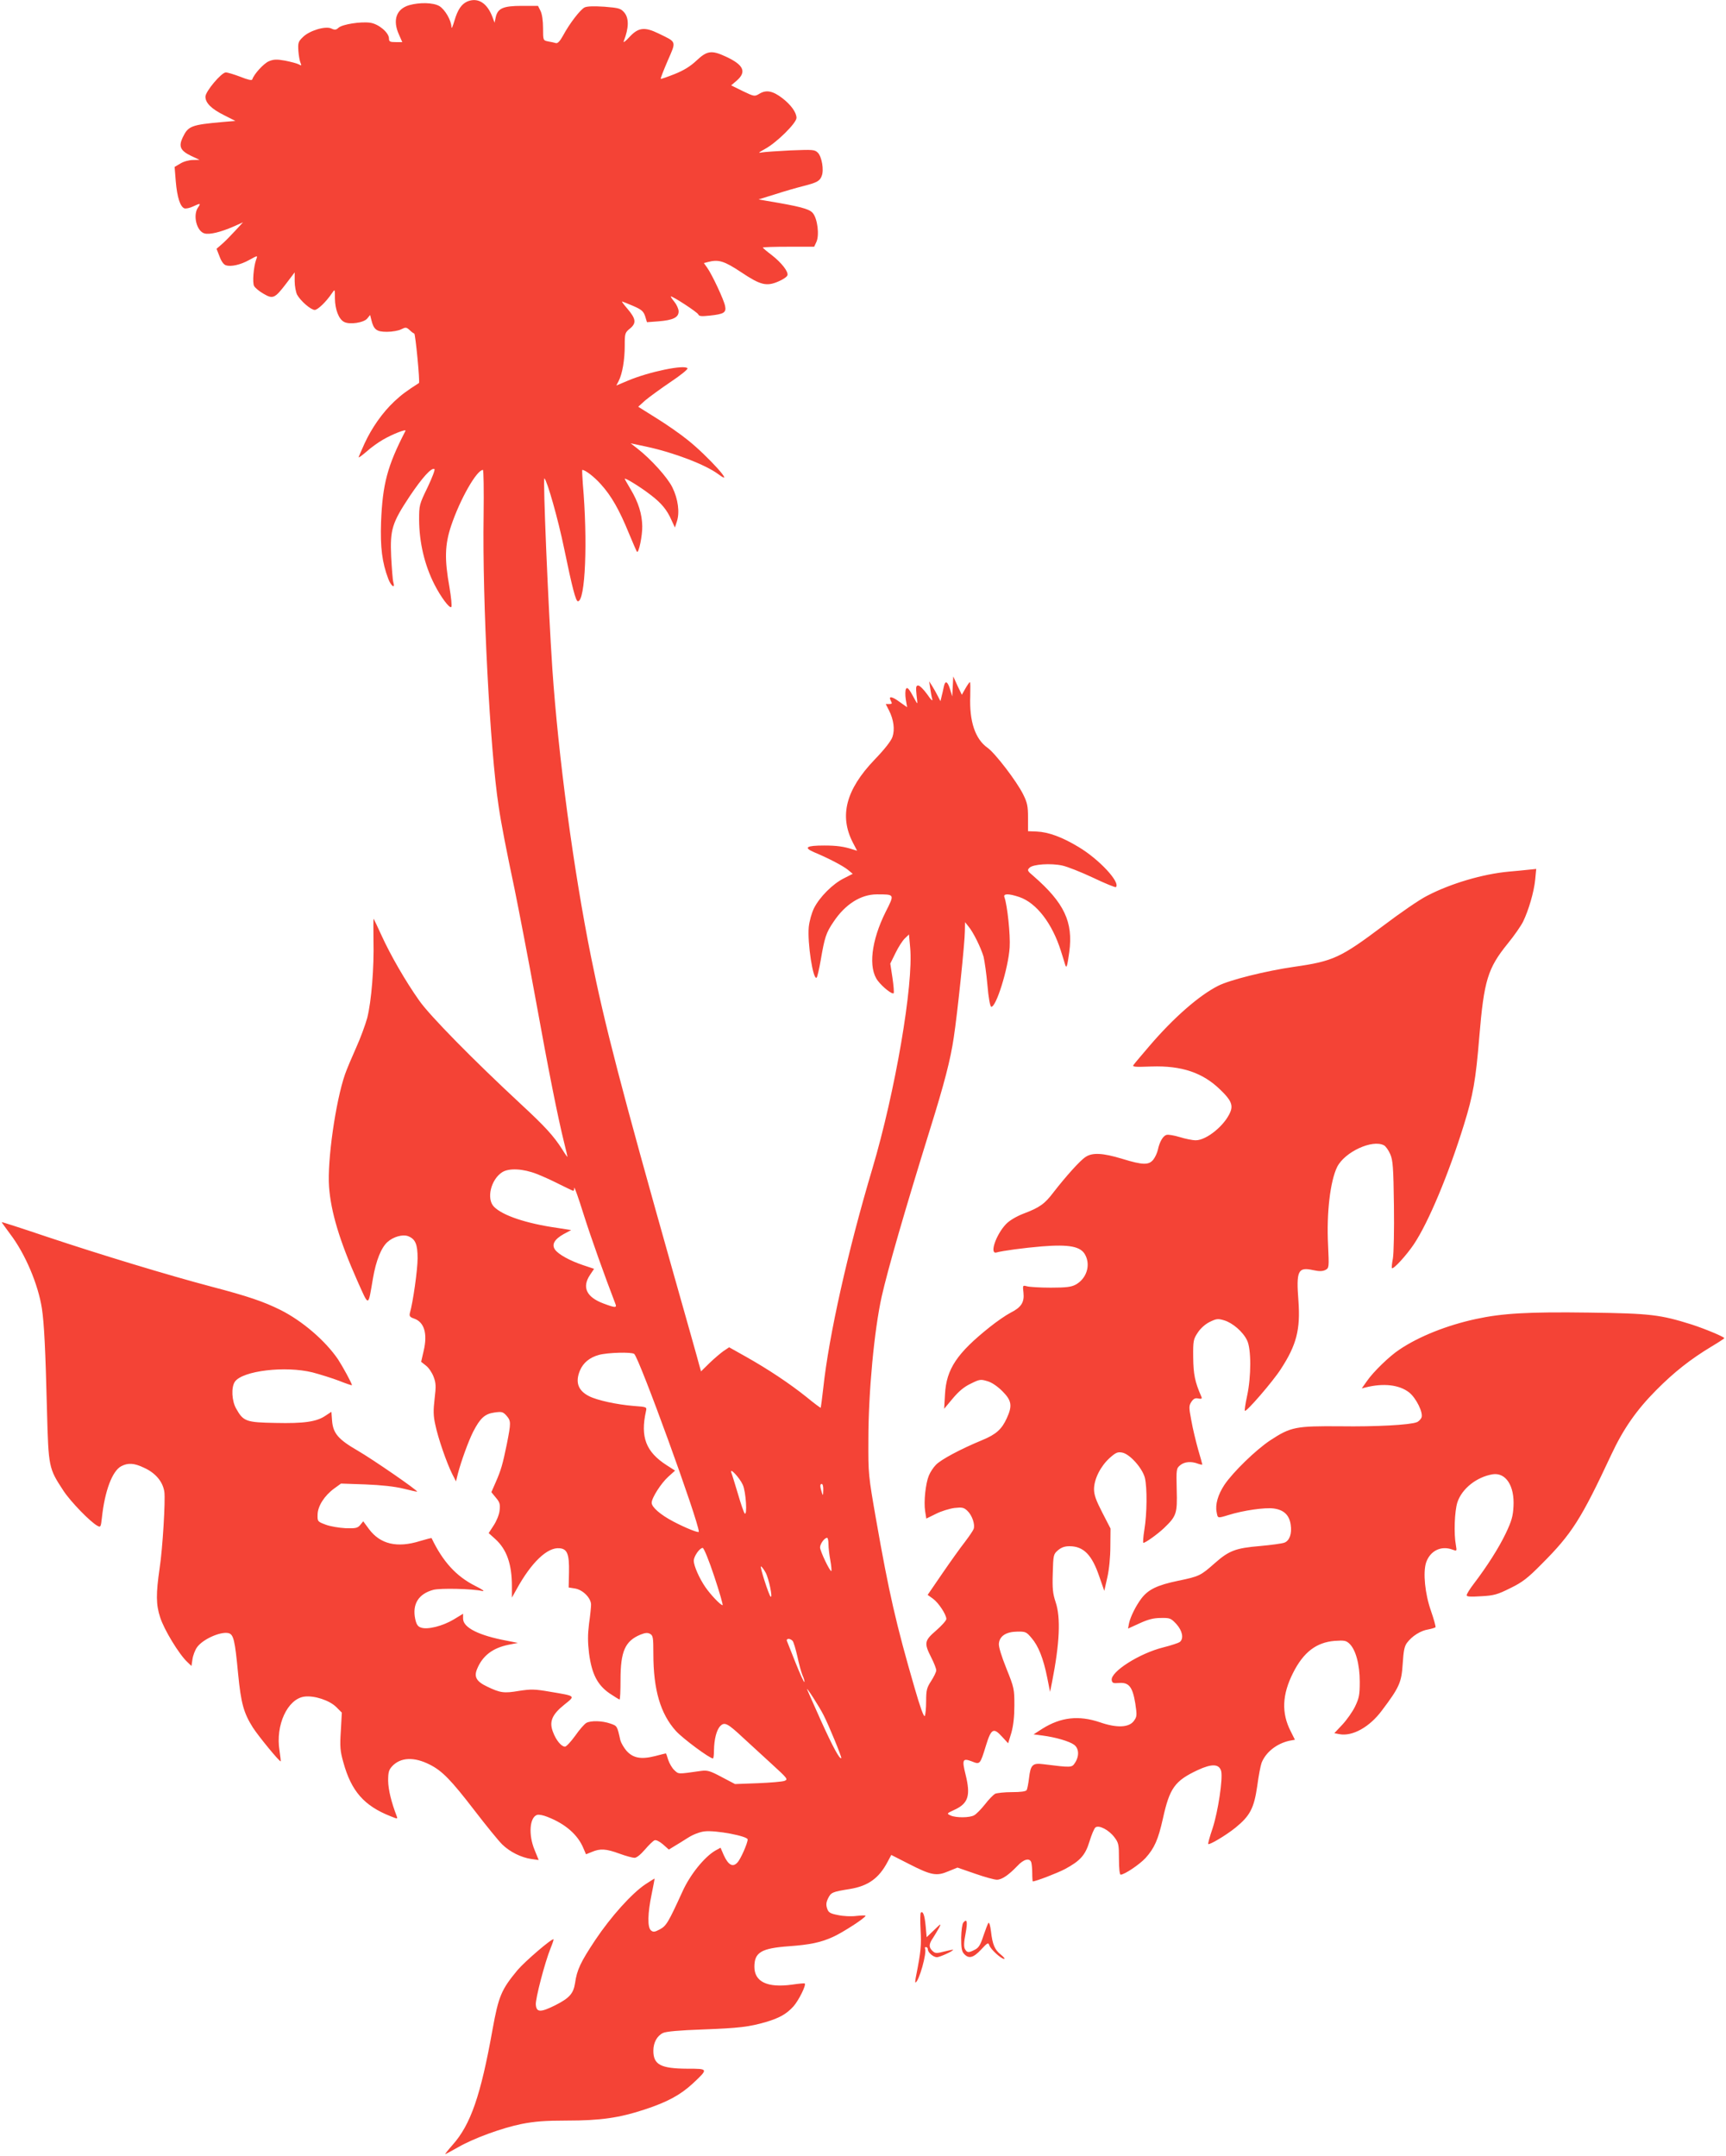 <?xml version="1.0" standalone="no"?>
<!DOCTYPE svg PUBLIC "-//W3C//DTD SVG 20010904//EN"
 "http://www.w3.org/TR/2001/REC-SVG-20010904/DTD/svg10.dtd">
<svg version="1.0" xmlns="http://www.w3.org/2000/svg"
 width="1025pt" height="1280pt" viewBox="0 0 1025 1280"
 preserveAspectRatio="xMidYMid meet">
<g transform="translate(0,1280) scale(0.1,-0.1)"
fill="#f44336" stroke="none">
<path d="M2775 12791 c-34 -15 -57 -48 -76 -113 -10 -35 -18 -52 -18 -39 -1
41 -39 105 -72 125 -36 21 -117 23 -180 5 -76 -23 -99 -89 -59 -176 l19 -43
-39 0 c-34 0 -40 3 -40 21 0 35 -60 86 -111 94 -56 8 -166 -9 -189 -30 -14
-13 -22 -14 -43 -4 -35 16 -131 -13 -169 -52 -27 -26 -29 -34 -26 -82 2 -28 8
-60 13 -71 7 -16 5 -17 -11 -8 -11 6 -47 15 -81 22 -51 9 -68 8 -97 -4 -30
-13 -88 -76 -98 -108 -3 -7 -28 -1 -70 16 -37 14 -76 26 -87 26 -26 0 -121
-113 -121 -144 0 -37 35 -72 109 -109 l69 -35 -72 -6 c-192 -17 -208 -24 -241
-92 -25 -53 -14 -78 47 -108 l53 -25 -40 -1 c-22 0 -55 -9 -74 -21 l-34 -20 7
-87 c8 -93 26 -149 51 -159 9 -3 32 2 51 11 45 21 48 20 30 -6 -32 -46 -8
-142 39 -154 31 -8 96 8 172 41 l56 25 -48 -52 c-27 -29 -62 -65 -79 -79 l-30
-26 18 -46 c10 -28 25 -49 38 -52 29 -10 87 3 137 31 53 29 52 29 42 2 -15
-42 -23 -136 -12 -156 6 -11 31 -32 56 -46 56 -33 67 -28 135 61 l50 66 0 -52
c0 -29 7 -65 14 -80 20 -37 82 -91 105 -91 18 0 68 48 103 100 17 25 17 25 17
-33 1 -65 23 -122 54 -138 32 -18 118 -5 138 20 l17 21 7 -28 c14 -59 31 -72
93 -72 31 0 70 7 85 15 26 13 30 13 50 -5 11 -11 24 -20 27 -20 7 0 35 -290
28 -294 -76 -49 -102 -68 -147 -110 -70 -66 -133 -156 -176 -249 -19 -42 -35
-79 -35 -82 0 -4 21 12 47 34 25 23 70 55 98 71 55 32 139 65 133 52 -108
-209 -136 -316 -145 -542 -5 -151 6 -239 43 -337 17 -44 42 -61 30 -20 -4 12
-9 81 -13 152 -7 162 5 200 111 360 74 110 129 171 146 160 5 -3 -14 -52 -41
-109 -49 -101 -50 -105 -50 -193 1 -134 32 -267 91 -383 38 -75 90 -144 100
-134 5 5 -1 59 -11 119 -30 166 -27 252 10 363 53 158 152 332 189 332 4 0 6
-121 4 -270 -8 -512 38 -1392 89 -1725 16 -109 46 -262 95 -494 24 -118 81
-412 125 -654 79 -436 131 -696 169 -850 11 -44 20 -82 20 -85 0 -3 -14 16
-31 44 -51 80 -102 136 -247 270 -280 260 -539 523 -602 613 -81 114 -172 272
-225 389 -23 51 -44 94 -46 97 -2 2 -2 -56 -1 -128 4 -160 -12 -360 -37 -460
-11 -40 -40 -120 -66 -177 -26 -58 -56 -129 -66 -158 -56 -161 -106 -514 -95
-667 11 -150 62 -320 168 -559 71 -158 63 -159 93 15 18 105 49 182 86 215 34
31 90 47 122 35 44 -17 57 -48 57 -132 0 -66 -27 -260 -46 -325 -4 -17 0 -24
24 -32 62 -21 82 -90 58 -192 l-15 -65 29 -23 c16 -12 36 -42 45 -66 14 -37
15 -56 6 -130 -8 -69 -8 -101 4 -154 16 -79 68 -228 100 -292 l23 -45 11 45
c20 76 62 192 91 250 42 81 69 106 127 114 43 6 50 4 71 -19 27 -32 27 -41 2
-168 -25 -121 -34 -154 -67 -229 l-25 -57 27 -33 c23 -27 26 -39 22 -75 -2
-24 -18 -63 -35 -89 l-30 -46 40 -36 c67 -61 98 -148 98 -280 l0 -67 28 50
c88 160 183 250 255 243 46 -4 58 -35 56 -143 l-2 -90 38 -6 c47 -8 95 -57 95
-96 0 -14 -5 -65 -12 -113 -8 -65 -8 -108 0 -176 16 -121 49 -187 121 -237 30
-20 57 -37 60 -37 4 0 6 53 6 117 0 169 27 230 118 268 28 11 42 13 57 5 18
-10 20 -21 20 -119 0 -213 42 -356 134 -458 41 -45 200 -163 220 -163 3 0 6
21 6 48 1 66 15 122 38 145 25 25 43 16 137 -72 39 -36 115 -106 169 -155 93
-85 97 -90 75 -99 -13 -5 -85 -11 -159 -14 l-135 -5 -80 42 c-69 37 -85 41
-122 36 -141 -20 -132 -20 -159 5 -13 12 -29 40 -36 61 -6 21 -12 38 -14 38
-1 0 -30 -7 -64 -16 -83 -21 -131 -12 -170 32 -16 19 -32 47 -36 62 -19 86
-19 85 -59 99 -48 17 -116 19 -143 4 -11 -6 -41 -40 -66 -76 -26 -36 -53 -65
-61 -65 -21 0 -53 38 -71 87 -24 61 -6 104 68 163 66 53 69 50 -85 76 -92 16
-114 16 -186 5 -88 -15 -110 -12 -189 26 -63 30 -79 58 -58 106 32 77 92 123
186 142 l55 11 -65 13 c-167 31 -260 78 -260 131 l0 29 -56 -34 c-65 -39 -156
-62 -194 -48 -19 6 -27 19 -34 50 -19 89 19 150 107 174 42 11 231 7 292 -7
17 -3 -3 11 -44 31 -112 57 -191 143 -258 283 0 2 -31 -6 -68 -17 -137 -43
-237 -19 -304 71 l-34 46 -18 -22 c-15 -18 -26 -21 -87 -19 -39 2 -92 11 -118
21 -48 18 -49 19 -48 60 1 50 40 112 99 155 l40 29 145 -5 c95 -4 172 -12 225
-25 44 -11 81 -19 82 -18 6 6 -261 190 -352 243 -116 67 -147 103 -153 178
l-4 53 -35 -23 c-52 -36 -128 -47 -298 -43 -173 3 -190 9 -232 84 -27 46 -31
128 -8 161 46 65 299 95 461 55 45 -12 116 -34 158 -50 42 -17 76 -28 76 -26
0 11 -56 113 -83 154 -76 111 -212 228 -342 293 -101 50 -192 81 -409 138
-254 67 -660 190 -983 298 -145 49 -263 87 -263 85 0 -2 23 -33 50 -70 90
-118 167 -300 189 -444 13 -86 21 -243 30 -605 9 -338 10 -342 98 -476 41 -63
160 -186 202 -208 18 -10 20 -7 26 47 17 161 62 279 115 307 40 21 77 19 135
-9 69 -31 112 -83 121 -143 7 -49 -10 -336 -28 -453 -22 -152 -22 -216 3 -292
23 -73 113 -221 162 -266 l24 -23 6 40 c3 22 15 54 27 71 34 48 140 95 187 84
30 -8 38 -40 57 -241 17 -175 33 -233 88 -320 33 -51 159 -205 165 -200 1 2
-2 30 -7 63 -25 151 47 307 147 321 59 8 150 -22 190 -62 l33 -33 -6 -109 c-6
-93 -4 -119 15 -186 47 -171 123 -258 280 -320 42 -17 43 -17 37 0 -32 83 -50
157 -51 210 0 51 4 65 24 87 50 53 130 57 224 9 73 -37 125 -90 265 -272 70
-91 144 -182 165 -202 45 -44 112 -77 172 -86 l44 -6 -24 59 c-38 91 -30 195
15 209 10 3 37 -2 61 -12 106 -41 181 -106 214 -187 l15 -35 35 14 c49 21 84
19 163 -10 38 -14 79 -25 90 -25 13 0 37 20 62 49 23 27 49 52 57 55 9 4 30
-7 50 -24 l35 -31 31 19 c18 10 55 34 84 52 30 19 70 34 97 37 66 8 256 -28
256 -48 0 -22 -42 -118 -61 -137 -27 -30 -54 -15 -81 44 l-19 44 -31 -17 c-65
-38 -150 -143 -195 -243 -85 -186 -96 -204 -135 -225 -30 -16 -39 -17 -52 -6
-22 18 -20 101 4 216 10 49 18 91 17 92 -1 0 -25 -15 -54 -34 -81 -54 -205
-192 -298 -331 -87 -131 -109 -177 -120 -256 -10 -63 -34 -89 -119 -132 -87
-43 -110 -42 -114 4 -3 34 53 250 88 336 11 27 19 51 17 52 -8 8 -170 -131
-214 -183 -96 -116 -112 -154 -148 -352 -70 -392 -130 -565 -237 -685 -29 -33
-48 -57 -43 -55 6 2 40 21 76 41 92 53 259 114 377 138 77 15 139 20 269 20
198 0 311 16 462 66 134 44 211 86 284 153 95 89 95 89 -32 89 -158 1 -201 24
-201 107 0 48 22 88 57 105 19 9 96 16 238 21 213 8 272 15 373 44 81 24 123
48 164 93 31 35 77 127 67 136 -2 2 -36 -1 -76 -7 -146 -20 -223 17 -223 106
0 86 41 110 205 122 124 9 189 22 263 56 59 27 192 113 192 125 0 3 -24 2 -54
-1 -30 -4 -77 -2 -109 5 -47 9 -57 15 -65 39 -7 21 -6 36 5 59 18 37 25 40
131 57 108 18 172 64 223 161 l22 41 106 -54 c131 -67 163 -73 233 -43 l54 22
104 -36 c57 -20 115 -36 130 -36 30 0 70 28 122 82 37 40 72 49 82 22 3 -9 6
-38 6 -65 0 -27 2 -49 3 -49 18 0 145 49 191 73 91 49 121 82 146 164 12 40
28 77 35 83 20 17 80 -14 113 -58 25 -33 27 -43 27 -129 0 -55 4 -93 10 -93
23 0 113 61 148 99 53 59 75 109 103 234 40 181 70 224 207 288 84 39 127 37
139 -6 11 -44 -18 -239 -51 -340 -17 -49 -28 -91 -26 -93 7 -7 105 51 162 97
86 70 110 115 129 246 8 61 20 123 26 139 25 63 89 114 165 131 l33 6 -25 50
c-56 109 -51 218 14 347 62 123 138 181 247 190 57 4 68 2 88 -17 37 -35 61
-123 61 -226 0 -78 -4 -97 -28 -147 -15 -31 -49 -79 -75 -107 l-48 -51 31 -6
c77 -14 178 42 251 140 105 139 117 168 124 277 5 78 10 105 26 126 30 40 81
72 126 79 21 4 40 10 43 13 2 4 -10 48 -27 97 -36 102 -48 228 -29 287 24 70
89 102 156 77 27 -10 27 -10 21 26 -13 68 -8 202 9 255 27 81 114 150 209 166
78 12 131 -68 124 -191 -3 -58 -11 -86 -45 -158 -42 -88 -111 -196 -190 -300
-24 -31 -43 -62 -43 -69 0 -9 22 -10 86 -6 76 4 97 10 173 48 72 35 103 59
186 143 180 180 235 267 414 650 72 154 150 265 266 382 107 108 204 184 328
259 42 25 77 48 77 50 0 8 -116 56 -193 81 -188 59 -245 66 -609 71 -362 5
-516 -4 -673 -38 -171 -37 -338 -103 -455 -182 -59 -39 -154 -131 -192 -186
l-31 -44 24 6 c104 26 197 16 256 -29 43 -33 88 -125 74 -152 -6 -11 -18 -23
-28 -26 -40 -16 -243 -27 -452 -24 -265 2 -295 -3 -417 -83 -85 -56 -222 -189
-273 -265 -38 -58 -55 -116 -46 -161 7 -38 4 -38 70 -18 89 28 218 46 269 39
60 -8 93 -39 101 -97 8 -52 -7 -95 -38 -106 -13 -5 -78 -14 -145 -20 -143 -12
-183 -27 -266 -100 -86 -76 -93 -80 -219 -106 -125 -26 -179 -52 -220 -107
-32 -43 -63 -105 -72 -145 l-6 -32 68 31 c50 23 83 32 126 32 55 1 60 -1 93
-36 36 -40 45 -86 21 -106 -7 -6 -52 -21 -100 -33 -140 -35 -312 -144 -305
-194 3 -17 9 -20 43 -17 59 5 81 -23 97 -121 11 -72 10 -79 -9 -105 -29 -39
-102 -42 -202 -7 -125 42 -231 30 -340 -38 l-53 -34 53 -7 c77 -10 160 -34
188 -55 29 -22 31 -67 5 -107 -19 -29 -20 -29 -189 -8 -63 8 -75 -4 -84 -83
-4 -32 -10 -64 -14 -71 -6 -8 -35 -12 -88 -12 -44 0 -89 -5 -100 -10 -10 -6
-38 -34 -60 -63 -23 -29 -51 -57 -63 -64 -27 -16 -108 -16 -140 -2 -25 12 -25
12 22 34 83 38 97 85 66 210 -22 88 -17 98 36 78 50 -20 50 -21 85 93 31 101
45 109 95 54 l37 -40 19 62 c12 43 18 96 18 163 0 96 -1 104 -47 218 -30 75
-47 130 -45 149 4 45 43 70 109 71 49 1 55 -2 85 -38 40 -46 70 -120 93 -235
l17 -85 12 60 c45 229 52 381 21 473 -17 51 -20 81 -17 173 3 107 4 112 31
135 20 17 40 24 68 24 84 0 134 -51 178 -182 l29 -83 18 80 c11 49 18 120 18
185 l1 105 -49 95 c-38 74 -49 105 -49 140 1 60 39 135 93 184 36 32 47 37 74
32 45 -8 120 -92 135 -150 14 -59 13 -211 -3 -308 -7 -43 -9 -78 -6 -78 13 0
85 52 123 88 74 71 79 86 75 228 -3 122 -2 126 21 145 25 21 66 24 105 9 14
-5 26 -7 26 -5 0 3 -11 43 -25 90 -13 47 -32 124 -40 171 -15 79 -15 87 0 111
13 19 23 24 41 20 20 -4 24 -1 18 12 -38 87 -47 132 -48 232 -1 99 1 108 27
147 17 26 45 51 72 64 39 19 48 20 85 9 50 -15 112 -68 136 -119 25 -50 25
-215 0 -330 -10 -46 -16 -86 -13 -88 8 -9 167 175 213 247 94 144 117 236 105
404 -14 182 -3 204 88 184 37 -8 55 -7 72 1 22 12 22 15 16 147 -10 192 13
382 54 465 45 89 209 165 278 128 10 -5 27 -29 37 -52 16 -37 19 -77 22 -304
2 -145 -1 -285 -6 -315 -6 -30 -8 -56 -6 -58 9 -9 86 76 130 141 87 130 207
417 298 711 54 174 70 264 91 521 28 336 50 407 169 554 37 45 78 104 91 130
33 68 65 177 72 250 l6 63 -49 -5 c-27 -3 -78 -8 -114 -11 -154 -14 -347 -71
-486 -144 -44 -22 -160 -102 -259 -177 -253 -190 -297 -211 -529 -244 -167
-24 -384 -78 -452 -113 -113 -57 -264 -189 -407 -356 -45 -53 -88 -103 -94
-112 -11 -13 0 -15 105 -11 178 6 305 -36 409 -138 63 -60 77 -91 59 -133 -33
-79 -141 -167 -205 -167 -20 0 -63 9 -95 19 -33 10 -68 16 -78 13 -21 -5 -42
-41 -52 -89 -4 -18 -16 -44 -27 -58 -27 -33 -61 -33 -185 5 -115 35 -177 38
-217 11 -32 -20 -117 -115 -190 -209 -53 -70 -82 -91 -180 -128 -41 -16 -82
-40 -102 -61 -60 -62 -101 -182 -57 -169 36 10 161 27 269 36 163 13 232 0
258 -51 33 -62 7 -141 -57 -176 -26 -14 -56 -18 -148 -18 -63 0 -127 4 -141 8
-26 7 -26 6 -21 -38 6 -57 -13 -87 -77 -119 -27 -14 -82 -52 -122 -84 -196
-156 -259 -250 -267 -400 l-5 -86 51 61 c35 42 68 70 107 88 52 26 59 27 98
15 26 -7 60 -30 90 -60 55 -55 60 -86 26 -160 -30 -66 -63 -96 -148 -131 -126
-52 -244 -115 -273 -146 -15 -15 -34 -44 -42 -64 -19 -46 -31 -154 -22 -211
l7 -44 57 28 c31 16 81 31 110 35 46 5 56 3 77 -17 28 -26 47 -82 37 -108 -3
-9 -27 -44 -52 -77 -26 -33 -86 -117 -134 -187 l-87 -127 32 -23 c33 -24 79
-94 79 -120 0 -9 -27 -39 -60 -68 -71 -61 -73 -75 -30 -160 17 -33 30 -67 30
-77 0 -10 -14 -38 -30 -63 -26 -40 -30 -54 -30 -120 0 -41 -4 -81 -8 -88 -6
-8 -28 54 -60 165 -111 382 -153 567 -229 1000 -46 263 -47 272 -46 473 0 287
35 654 79 852 35 156 136 507 287 993 85 272 122 415 141 545 22 143 66 567
66 632 l1 53 20 -25 c29 -34 74 -126 90 -180 6 -25 17 -101 23 -169 6 -74 16
-126 22 -128 28 -9 102 227 110 352 5 74 -14 251 -31 298 -9 22 24 23 89 1
101 -35 194 -155 246 -319 12 -38 24 -76 26 -84 8 -23 12 -9 24 77 24 178 -30
292 -213 451 -36 30 -38 35 -23 49 20 21 127 28 195 13 28 -6 110 -38 182 -72
71 -34 133 -59 136 -56 28 28 -100 166 -223 239 -96 58 -178 88 -247 91 l-52
2 0 80 c0 68 -4 89 -29 139 -38 77 -166 244 -211 276 -74 52 -109 157 -103
308 1 45 1 82 -2 82 -3 0 -15 -17 -27 -38 l-21 -37 -26 54 -25 55 -3 -60 -3
-59 -13 43 c-15 48 -29 54 -37 15 -3 -16 -9 -41 -13 -57 l-7 -29 -15 29 c-8
16 -23 43 -33 59 l-19 30 6 -40 c3 -22 8 -51 12 -65 4 -16 -6 -7 -30 28 -20
28 -44 52 -53 52 -13 0 -15 -9 -10 -57 7 -58 7 -58 -9 -28 -35 66 -46 79 -54
64 -4 -8 -5 -35 -1 -61 l8 -47 -41 29 c-48 36 -72 40 -56 10 9 -17 8 -20 -10
-20 l-20 0 20 -39 c27 -54 35 -112 20 -156 -8 -24 -47 -74 -107 -136 -170
-178 -210 -333 -128 -492 l25 -48 -23 7 c-55 18 -98 24 -172 24 -107 0 -125
-12 -60 -40 88 -37 170 -80 200 -104 l29 -24 -53 -27 c-66 -33 -143 -110 -177
-177 -14 -29 -27 -75 -31 -111 -9 -96 26 -322 47 -301 4 5 15 52 24 104 23
134 31 161 76 227 69 104 162 163 257 163 108 0 106 2 52 -105 -85 -171 -104
-332 -46 -408 30 -39 85 -82 94 -74 3 3 0 44 -7 91 l-13 85 31 63 c17 35 42
74 56 87 l24 23 7 -77 c21 -218 -89 -858 -224 -1312 -147 -493 -259 -995 -292
-1304 -7 -62 -14 -115 -15 -117 -1 -2 -40 27 -85 64 -100 80 -226 164 -361
240 l-98 55 -33 -22 c-17 -12 -55 -44 -83 -71 l-51 -50 -11 39 c-5 21 -76 272
-157 558 -308 1091 -404 1461 -485 1863 -105 522 -194 1188 -230 1712 -24 362
-57 1139 -47 1130 17 -16 82 -245 117 -416 48 -232 69 -314 82 -314 44 0 59
357 29 698 -3 45 -5 82 -3 82 17 0 69 -39 110 -85 62 -68 110 -152 167 -292
24 -57 45 -107 48 -109 10 -10 32 95 31 151 -1 73 -23 143 -69 220 -19 32 -35
60 -35 62 0 9 94 -49 152 -94 66 -50 99 -90 126 -152 l20 -43 12 37 c17 53 7
132 -27 201 -28 58 -126 167 -208 231 l-40 31 94 -20 c163 -35 352 -107 429
-165 103 -77 -60 105 -182 203 -44 36 -129 95 -189 132 l-107 67 42 38 c24 20
91 69 150 109 59 39 104 76 101 81 -15 24 -229 -20 -354 -73 l-69 -29 14 27
c22 43 36 126 36 209 0 74 1 78 32 103 38 32 35 57 -17 118 -20 23 -34 42 -31
42 2 0 32 -12 65 -26 51 -22 62 -32 72 -61 l11 -36 67 5 c88 7 121 23 121 59
0 15 -12 41 -26 58 -14 17 -23 31 -20 31 14 0 158 -94 163 -107 4 -11 19 -12
67 -7 85 9 100 18 92 57 -7 37 -77 186 -106 227 l-20 28 23 6 c64 17 97 7 198
-60 115 -77 151 -86 222 -55 26 11 50 27 53 36 8 20 -34 75 -95 122 -28 21
-50 40 -51 43 0 3 69 5 152 5 l153 0 13 28 c19 40 7 140 -22 173 -21 24 -78
39 -271 71 l-50 9 100 31 c55 18 129 39 165 48 82 21 99 30 110 61 14 35 0
114 -23 137 -19 19 -29 19 -161 14 -78 -4 -154 -9 -171 -12 -25 -5 -22 -2 17
20 68 36 188 154 188 185 0 32 -33 78 -84 117 -56 43 -95 51 -135 27 -30 -18
-31 -18 -100 15 l-69 34 34 29 c59 52 40 93 -66 142 -84 39 -111 35 -173 -23
-37 -35 -76 -59 -131 -81 -43 -17 -80 -30 -82 -28 -2 3 17 51 41 107 52 119
55 109 -54 162 -84 41 -121 36 -175 -23 -22 -24 -36 -34 -32 -23 31 79 32 137
3 171 -21 24 -32 27 -117 34 -64 4 -102 3 -118 -4 -26 -13 -90 -96 -128 -167
-19 -34 -32 -48 -43 -45 -9 3 -29 7 -46 10 -30 6 -30 7 -30 79 0 44 -6 84 -15
102 l-15 30 -96 0 c-110 0 -143 -14 -155 -67 l-7 -33 -11 30 c-32 87 -87 122
-151 96z m413 -6961 c29 -11 89 -38 132 -60 44 -22 82 -40 85 -40 3 0 5 8 5
18 1 9 26 -62 56 -158 44 -139 125 -366 189 -532 9 -23 -2 -23 -71 3 -102 38
-129 97 -80 170 l24 36 -66 22 c-80 27 -146 64 -166 92 -21 30 -4 61 51 92
l45 24 -83 13 c-183 26 -323 73 -375 125 -47 47 -19 163 49 206 40 25 124 21
205 -11z m578 -1068 c28 -18 384 -997 384 -1056 0 -9 -78 22 -152 61 -76 40
-128 85 -128 111 0 29 56 116 98 154 l41 37 -50 32 c-123 79 -157 167 -123
320 6 26 6 26 -74 32 -98 8 -215 33 -264 58 -65 33 -83 83 -54 152 19 46 58
78 113 93 52 14 191 18 209 6z m645 -777 c19 -40 28 -189 11 -170 -5 6 -23 58
-40 117 -18 59 -35 116 -39 125 -12 35 49 -30 68 -72z m478 -32 c-1 -34 -2
-35 -9 -13 -11 36 -11 50 0 50 6 0 10 -17 9 -37z m31 -321 c0 -21 5 -64 11
-96 6 -32 8 -60 6 -63 -7 -7 -67 118 -67 140 0 21 26 57 42 57 4 0 8 -17 8
-38z m-678 -192 c31 -93 53 -170 49 -170 -12 0 -71 62 -102 107 -36 52 -69
127 -69 157 0 26 35 76 53 76 7 0 38 -76 69 -170z m305 23 c19 -35 44 -156 29
-142 -11 11 -65 179 -57 179 4 0 17 -17 28 -37z m160 -405 c6 -7 18 -48 28
-91 9 -43 23 -95 31 -114 9 -19 13 -37 11 -39 -3 -3 -26 48 -52 113 -26 65
-49 124 -52 131 -3 6 2 12 10 12 8 0 19 -6 24 -12z m184 -441 c31 -60 109
-250 105 -255 -9 -9 -50 66 -121 223 -42 94 -79 177 -82 185 -7 21 73 -103 98
-153z"/>
<path d="M5468 1444 c-3 -3 -4 -49 -1 -103 5 -89 2 -127 -26 -268 -5 -24 -7
-43 -5 -43 20 0 71 180 57 203 -2 4 1 7 6 7 6 0 11 -6 11 -13 0 -19 33 -47 54
-47 16 0 96 36 96 44 0 2 -23 -3 -52 -10 -46 -12 -54 -12 -70 3 -23 21 -23 41
3 78 11 17 27 44 36 60 14 27 11 26 -29 -13 l-45 -43 -6 67 c-6 64 -16 91 -29
78z"/>
<path d="M5721 1386 c-7 -8 -12 -48 -13 -90 0 -60 3 -81 17 -96 28 -31 55 -24
101 25 38 41 43 44 49 26 7 -23 70 -81 88 -81 7 0 -2 11 -19 25 -37 29 -50 60
-59 139 -4 32 -10 54 -15 50 -4 -5 -17 -39 -30 -77 -17 -53 -28 -71 -50 -82
-38 -20 -47 -19 -60 4 -7 14 -6 41 4 91 13 70 9 92 -13 66z"/>
</g>
</svg>
